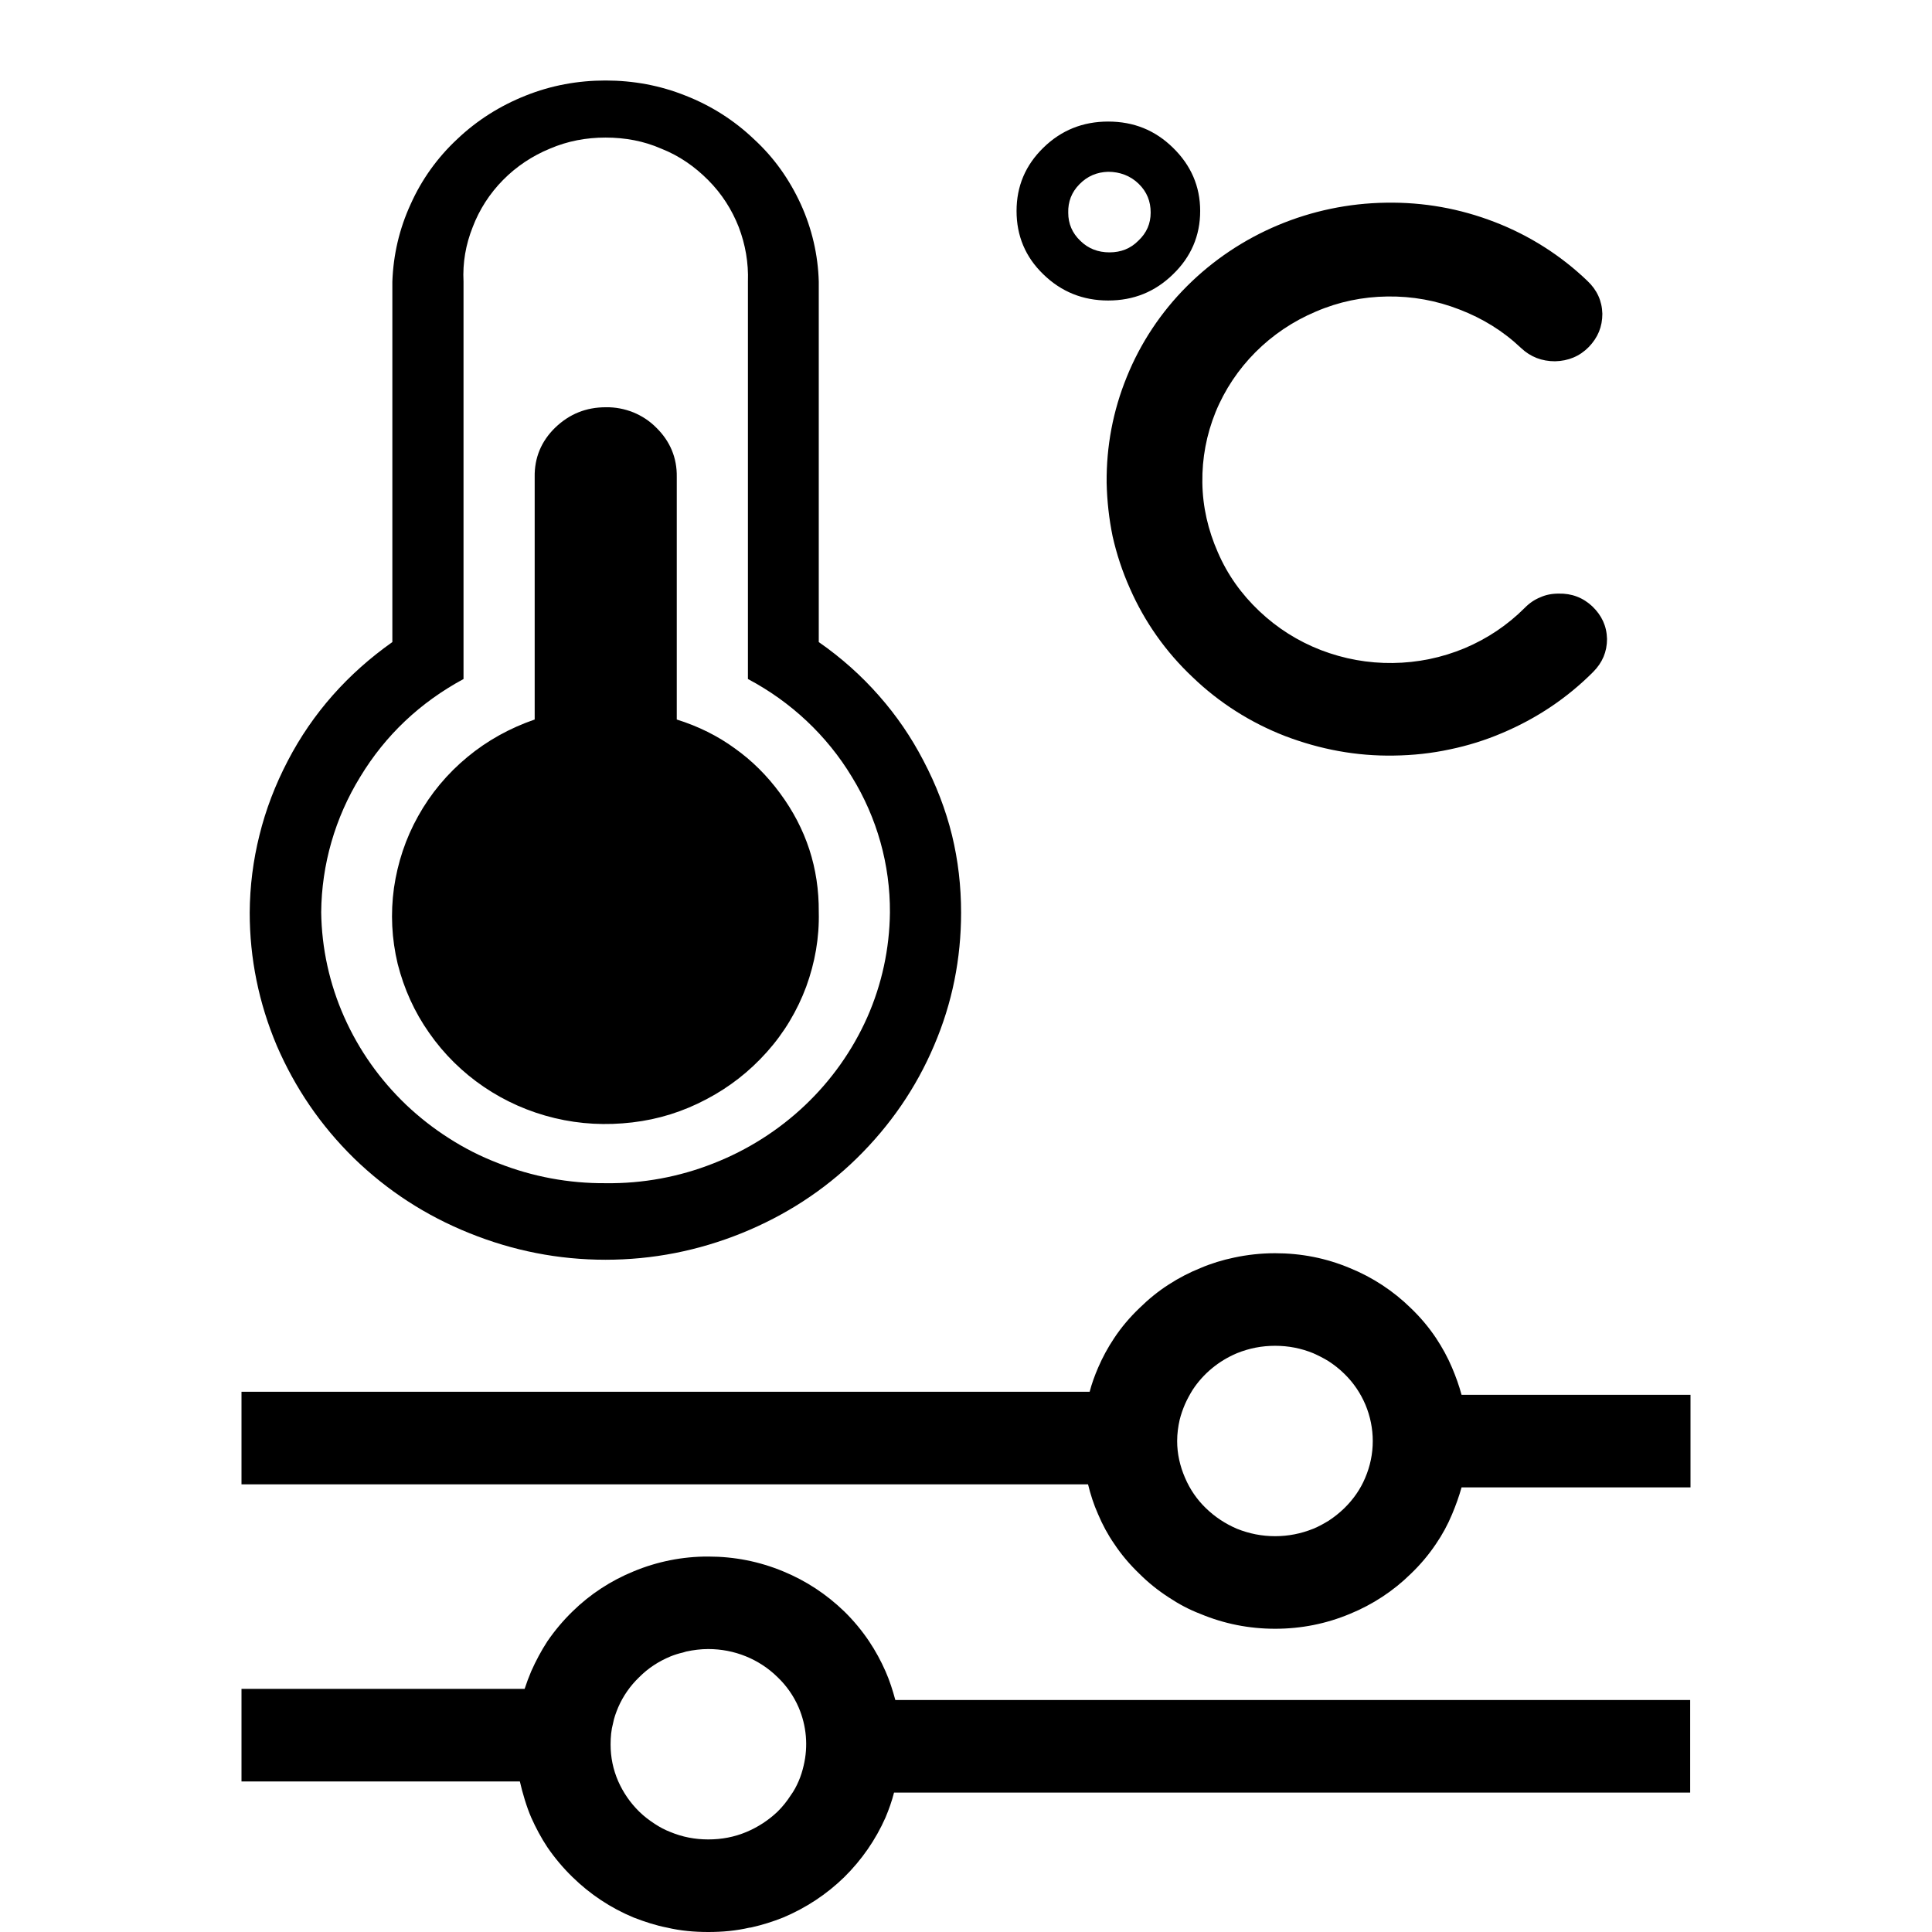 <svg width="24" height="24" viewBox="0 0 24 24" fill="none" xmlns="http://www.w3.org/2000/svg">
<g clip-path="url(#clip0_1383_10594)">
<path d="M4.874 3.499V7.976C4.322 8.366 3.884 8.857 3.575 9.451C3.419 9.75 3.301 10.058 3.223 10.375C3.145 10.687 3.104 11.007 3.102 11.337C3.102 11.908 3.215 12.46 3.438 12.989C3.665 13.514 3.982 13.981 4.397 14.388C4.811 14.79 5.289 15.101 5.832 15.319C6.372 15.537 6.936 15.649 7.522 15.649C8.109 15.649 8.673 15.537 9.213 15.319C9.752 15.101 10.234 14.79 10.644 14.388C11.059 13.981 11.38 13.514 11.603 12.989C11.83 12.46 11.939 11.908 11.939 11.337C11.939 11.007 11.902 10.687 11.826 10.375C11.748 10.058 11.629 9.749 11.47 9.447C11.319 9.156 11.136 8.889 10.922 8.646C10.703 8.396 10.453 8.172 10.171 7.976V3.499C10.162 3.167 10.086 2.84 9.948 2.537C9.807 2.23 9.616 1.958 9.365 1.728C9.121 1.495 8.833 1.312 8.516 1.188C8.199 1.061 7.867 1 7.522 1C7.178 1 6.846 1.061 6.529 1.188C6.212 1.314 5.926 1.494 5.68 1.728C5.434 1.957 5.237 2.232 5.101 2.537C4.96 2.844 4.886 3.165 4.874 3.499ZM12.96 3.407C13.183 3.625 13.453 3.733 13.766 3.733C14.083 3.733 14.349 3.625 14.572 3.407C14.795 3.192 14.909 2.928 14.909 2.621C14.909 2.315 14.795 2.054 14.572 1.836C14.349 1.617 14.083 1.51 13.766 1.51C13.453 1.51 13.183 1.617 12.96 1.836C12.737 2.054 12.628 2.315 12.628 2.621C12.628 2.928 12.737 3.192 12.96 3.407ZM8.86 14.453C8.437 14.62 7.983 14.704 7.526 14.698C7.068 14.702 6.613 14.617 6.188 14.449C5.969 14.365 5.763 14.26 5.57 14.135C5.385 14.017 5.21 13.88 5.046 13.725C4.717 13.41 4.459 13.046 4.275 12.632C4.093 12.222 3.996 11.78 3.99 11.333C3.995 10.74 4.162 10.159 4.475 9.65C4.788 9.133 5.218 8.727 5.758 8.435V3.499C5.746 3.265 5.785 3.039 5.872 2.821C5.955 2.603 6.083 2.404 6.248 2.237C6.413 2.069 6.611 1.937 6.83 1.847C7.053 1.751 7.284 1.709 7.522 1.709C7.765 1.709 7.996 1.751 8.215 1.847C8.438 1.935 8.63 2.069 8.798 2.238C8.966 2.407 9.091 2.602 9.177 2.821C9.26 3.039 9.299 3.265 9.291 3.499V8.435C9.826 8.718 10.273 9.138 10.582 9.65C10.895 10.159 11.059 10.743 11.055 11.337C11.05 11.784 10.955 12.226 10.774 12.636C10.406 13.465 9.718 14.118 8.86 14.453ZM13.41 2.288C13.508 2.188 13.626 2.138 13.766 2.134C13.911 2.134 14.044 2.184 14.146 2.284C14.248 2.384 14.294 2.502 14.294 2.64C14.294 2.778 14.244 2.893 14.142 2.989C14.044 3.089 13.923 3.135 13.782 3.135C13.641 3.135 13.52 3.089 13.422 2.993C13.32 2.897 13.27 2.778 13.27 2.644C13.266 2.506 13.312 2.387 13.41 2.288ZM19.361 7.374C19.525 7.37 19.666 7.424 19.783 7.535C19.897 7.646 19.959 7.776 19.963 7.937C19.963 8.098 19.905 8.232 19.791 8.347C19.466 8.673 19.087 8.926 18.66 9.106C18.449 9.196 18.233 9.263 18.011 9.309C17.784 9.358 17.552 9.383 17.315 9.386C16.849 9.394 16.399 9.309 15.965 9.144C15.536 8.978 15.144 8.729 14.815 8.412C14.482 8.099 14.218 7.724 14.036 7.309C13.942 7.099 13.871 6.883 13.821 6.661C13.777 6.446 13.752 6.225 13.747 5.998C13.743 5.546 13.825 5.105 13.997 4.683C14.167 4.262 14.421 3.879 14.744 3.556C15.396 2.904 16.285 2.531 17.217 2.518C17.686 2.51 18.136 2.591 18.57 2.759C19 2.925 19.391 3.174 19.721 3.491C19.838 3.602 19.901 3.737 19.905 3.898C19.905 4.058 19.85 4.193 19.736 4.311C19.623 4.426 19.482 4.484 19.318 4.488C19.153 4.488 19.013 4.434 18.895 4.323C18.672 4.112 18.418 3.955 18.128 3.844C17.843 3.733 17.546 3.679 17.236 3.683C16.927 3.687 16.63 3.748 16.345 3.871C15.778 4.11 15.33 4.559 15.1 5.12C14.987 5.4 14.932 5.691 14.936 5.994C14.94 6.297 15.007 6.584 15.128 6.86C15.249 7.14 15.421 7.381 15.644 7.592C15.867 7.803 16.122 7.964 16.407 8.075C16.697 8.186 16.994 8.24 17.303 8.236C17.612 8.232 17.909 8.171 18.195 8.052C18.477 7.933 18.727 7.765 18.942 7.55C19 7.491 19.064 7.448 19.134 7.42C19.202 7.389 19.277 7.374 19.361 7.374ZM6.642 5.925V8.938C6.333 9.045 6.055 9.198 5.805 9.405C5.557 9.61 5.35 9.858 5.195 10.137C5.038 10.417 4.94 10.716 4.894 11.03C4.85 11.348 4.866 11.663 4.94 11.973C5.019 12.284 5.148 12.571 5.332 12.832C5.7 13.36 6.254 13.737 6.889 13.889C7.21 13.966 7.53 13.981 7.855 13.943C8.18 13.905 8.485 13.809 8.774 13.656C9.06 13.506 9.31 13.311 9.526 13.069C9.635 12.947 9.73 12.818 9.811 12.682C9.892 12.547 9.96 12.405 10.015 12.257C10.124 11.958 10.179 11.647 10.171 11.329C10.175 10.785 10.015 10.294 9.69 9.854C9.528 9.634 9.342 9.449 9.13 9.298C8.917 9.142 8.675 9.022 8.407 8.938V5.925C8.411 5.687 8.324 5.48 8.152 5.312C8.071 5.23 7.974 5.166 7.866 5.122C7.758 5.079 7.643 5.057 7.526 5.059C7.28 5.059 7.073 5.143 6.897 5.312C6.724 5.48 6.638 5.687 6.642 5.925ZM15.84 20.233C15.515 20.233 15.206 20.171 14.913 20.049C14.772 19.995 14.643 19.926 14.521 19.845C14.389 19.76 14.265 19.661 14.154 19.55C14.034 19.435 13.929 19.311 13.841 19.178C13.762 19.064 13.696 18.941 13.641 18.811C13.586 18.688 13.547 18.565 13.516 18.439H3V17.289H13.536C13.563 17.186 13.598 17.09 13.641 16.99C13.696 16.862 13.762 16.74 13.841 16.622C13.929 16.489 14.034 16.365 14.154 16.25C14.267 16.139 14.388 16.04 14.521 15.955C14.645 15.875 14.776 15.807 14.913 15.752C15.046 15.695 15.187 15.652 15.331 15.622C15.495 15.587 15.664 15.568 15.84 15.568C16.165 15.568 16.474 15.629 16.767 15.752C17.051 15.867 17.309 16.037 17.526 16.25C17.646 16.365 17.75 16.489 17.839 16.622C17.917 16.74 17.984 16.862 18.038 16.99C18.085 17.101 18.125 17.212 18.156 17.327H21V18.477H18.156C18.125 18.588 18.085 18.699 18.038 18.811C17.984 18.941 17.917 19.064 17.839 19.178C17.75 19.311 17.646 19.435 17.526 19.55C17.309 19.764 17.051 19.933 16.767 20.049C16.474 20.171 16.165 20.233 15.84 20.233ZM15.84 19.083C16.004 19.083 16.161 19.052 16.313 18.991C16.38 18.964 16.442 18.929 16.505 18.891C16.575 18.845 16.638 18.795 16.701 18.734C16.81 18.627 16.9 18.5 16.959 18.358C17.021 18.213 17.053 18.059 17.053 17.902C17.053 17.747 17.022 17.593 16.962 17.45C16.901 17.306 16.813 17.176 16.701 17.067C16.638 17.005 16.575 16.956 16.505 16.91C16.442 16.871 16.38 16.84 16.313 16.81C16.161 16.748 16.004 16.718 15.84 16.718C15.675 16.718 15.519 16.748 15.366 16.81C15.14 16.905 14.948 17.063 14.815 17.266C14.78 17.323 14.748 17.381 14.721 17.442C14.694 17.504 14.67 17.573 14.654 17.638C14.635 17.722 14.623 17.81 14.623 17.902C14.623 18.059 14.658 18.213 14.721 18.358C14.781 18.499 14.868 18.627 14.979 18.734C15.093 18.845 15.222 18.929 15.366 18.991C15.519 19.052 15.675 19.083 15.84 19.083ZM8.798 24C8.626 24 8.454 23.985 8.289 23.946C8.148 23.919 8.008 23.873 7.871 23.82C7.585 23.701 7.331 23.532 7.112 23.318C6.994 23.203 6.89 23.079 6.799 22.946C6.723 22.831 6.657 22.708 6.599 22.578C6.541 22.444 6.49 22.271 6.458 22.13H3V20.98H6.517C6.541 20.907 6.568 20.834 6.599 20.761C6.657 20.631 6.723 20.507 6.799 20.39C6.89 20.257 6.994 20.133 7.112 20.018C7.329 19.805 7.587 19.636 7.871 19.52C8.164 19.398 8.479 19.335 8.798 19.336C9.123 19.336 9.432 19.397 9.729 19.52C10.015 19.638 10.265 19.803 10.488 20.018C10.605 20.133 10.708 20.257 10.797 20.39C10.875 20.507 10.943 20.631 11 20.761C11.051 20.876 11.09 20.999 11.122 21.118H20.996V22.268H11.106C11.079 22.375 11.043 22.475 11 22.578C10.878 22.854 10.704 23.105 10.488 23.318C10.27 23.531 10.012 23.701 9.729 23.82C9.601 23.871 9.471 23.912 9.338 23.942C9.327 23.945 9.318 23.946 9.31 23.946C9.142 23.985 8.974 24 8.798 24ZM8.798 22.85C8.966 22.85 9.123 22.82 9.271 22.758C9.416 22.697 9.545 22.613 9.659 22.505C9.721 22.444 9.776 22.375 9.823 22.302C9.862 22.248 9.893 22.191 9.921 22.126C9.948 22.064 9.968 21.999 9.983 21.934C10.041 21.692 10.019 21.439 9.921 21.21C9.86 21.069 9.771 20.941 9.659 20.834C9.546 20.723 9.412 20.635 9.264 20.575C9.116 20.515 8.958 20.485 8.798 20.485C8.704 20.485 8.614 20.497 8.524 20.516C8.511 20.519 8.498 20.523 8.485 20.528C8.43 20.54 8.378 20.557 8.328 20.577C8.18 20.639 8.051 20.723 7.941 20.834C7.829 20.941 7.74 21.069 7.679 21.21C7.652 21.275 7.628 21.34 7.616 21.405C7.593 21.49 7.585 21.578 7.585 21.67C7.585 21.831 7.616 21.98 7.679 22.126C7.742 22.268 7.828 22.394 7.941 22.505C8 22.563 8.066 22.613 8.137 22.659C8.195 22.697 8.258 22.731 8.328 22.758C8.477 22.82 8.634 22.85 8.798 22.85Z" fill="#FCFCFC" style="fill:#FCFCFC;fill:color(display-p3 0.988 0.988 0.988);fill-opacity:1;"/>
</g>
<defs>
<clipPath id="clip0_1383_10594">
<rect width="24" height="24" fill="white" style="fill:white;fill-opacity:1;"/>
</clipPath>
</defs>
</svg>
